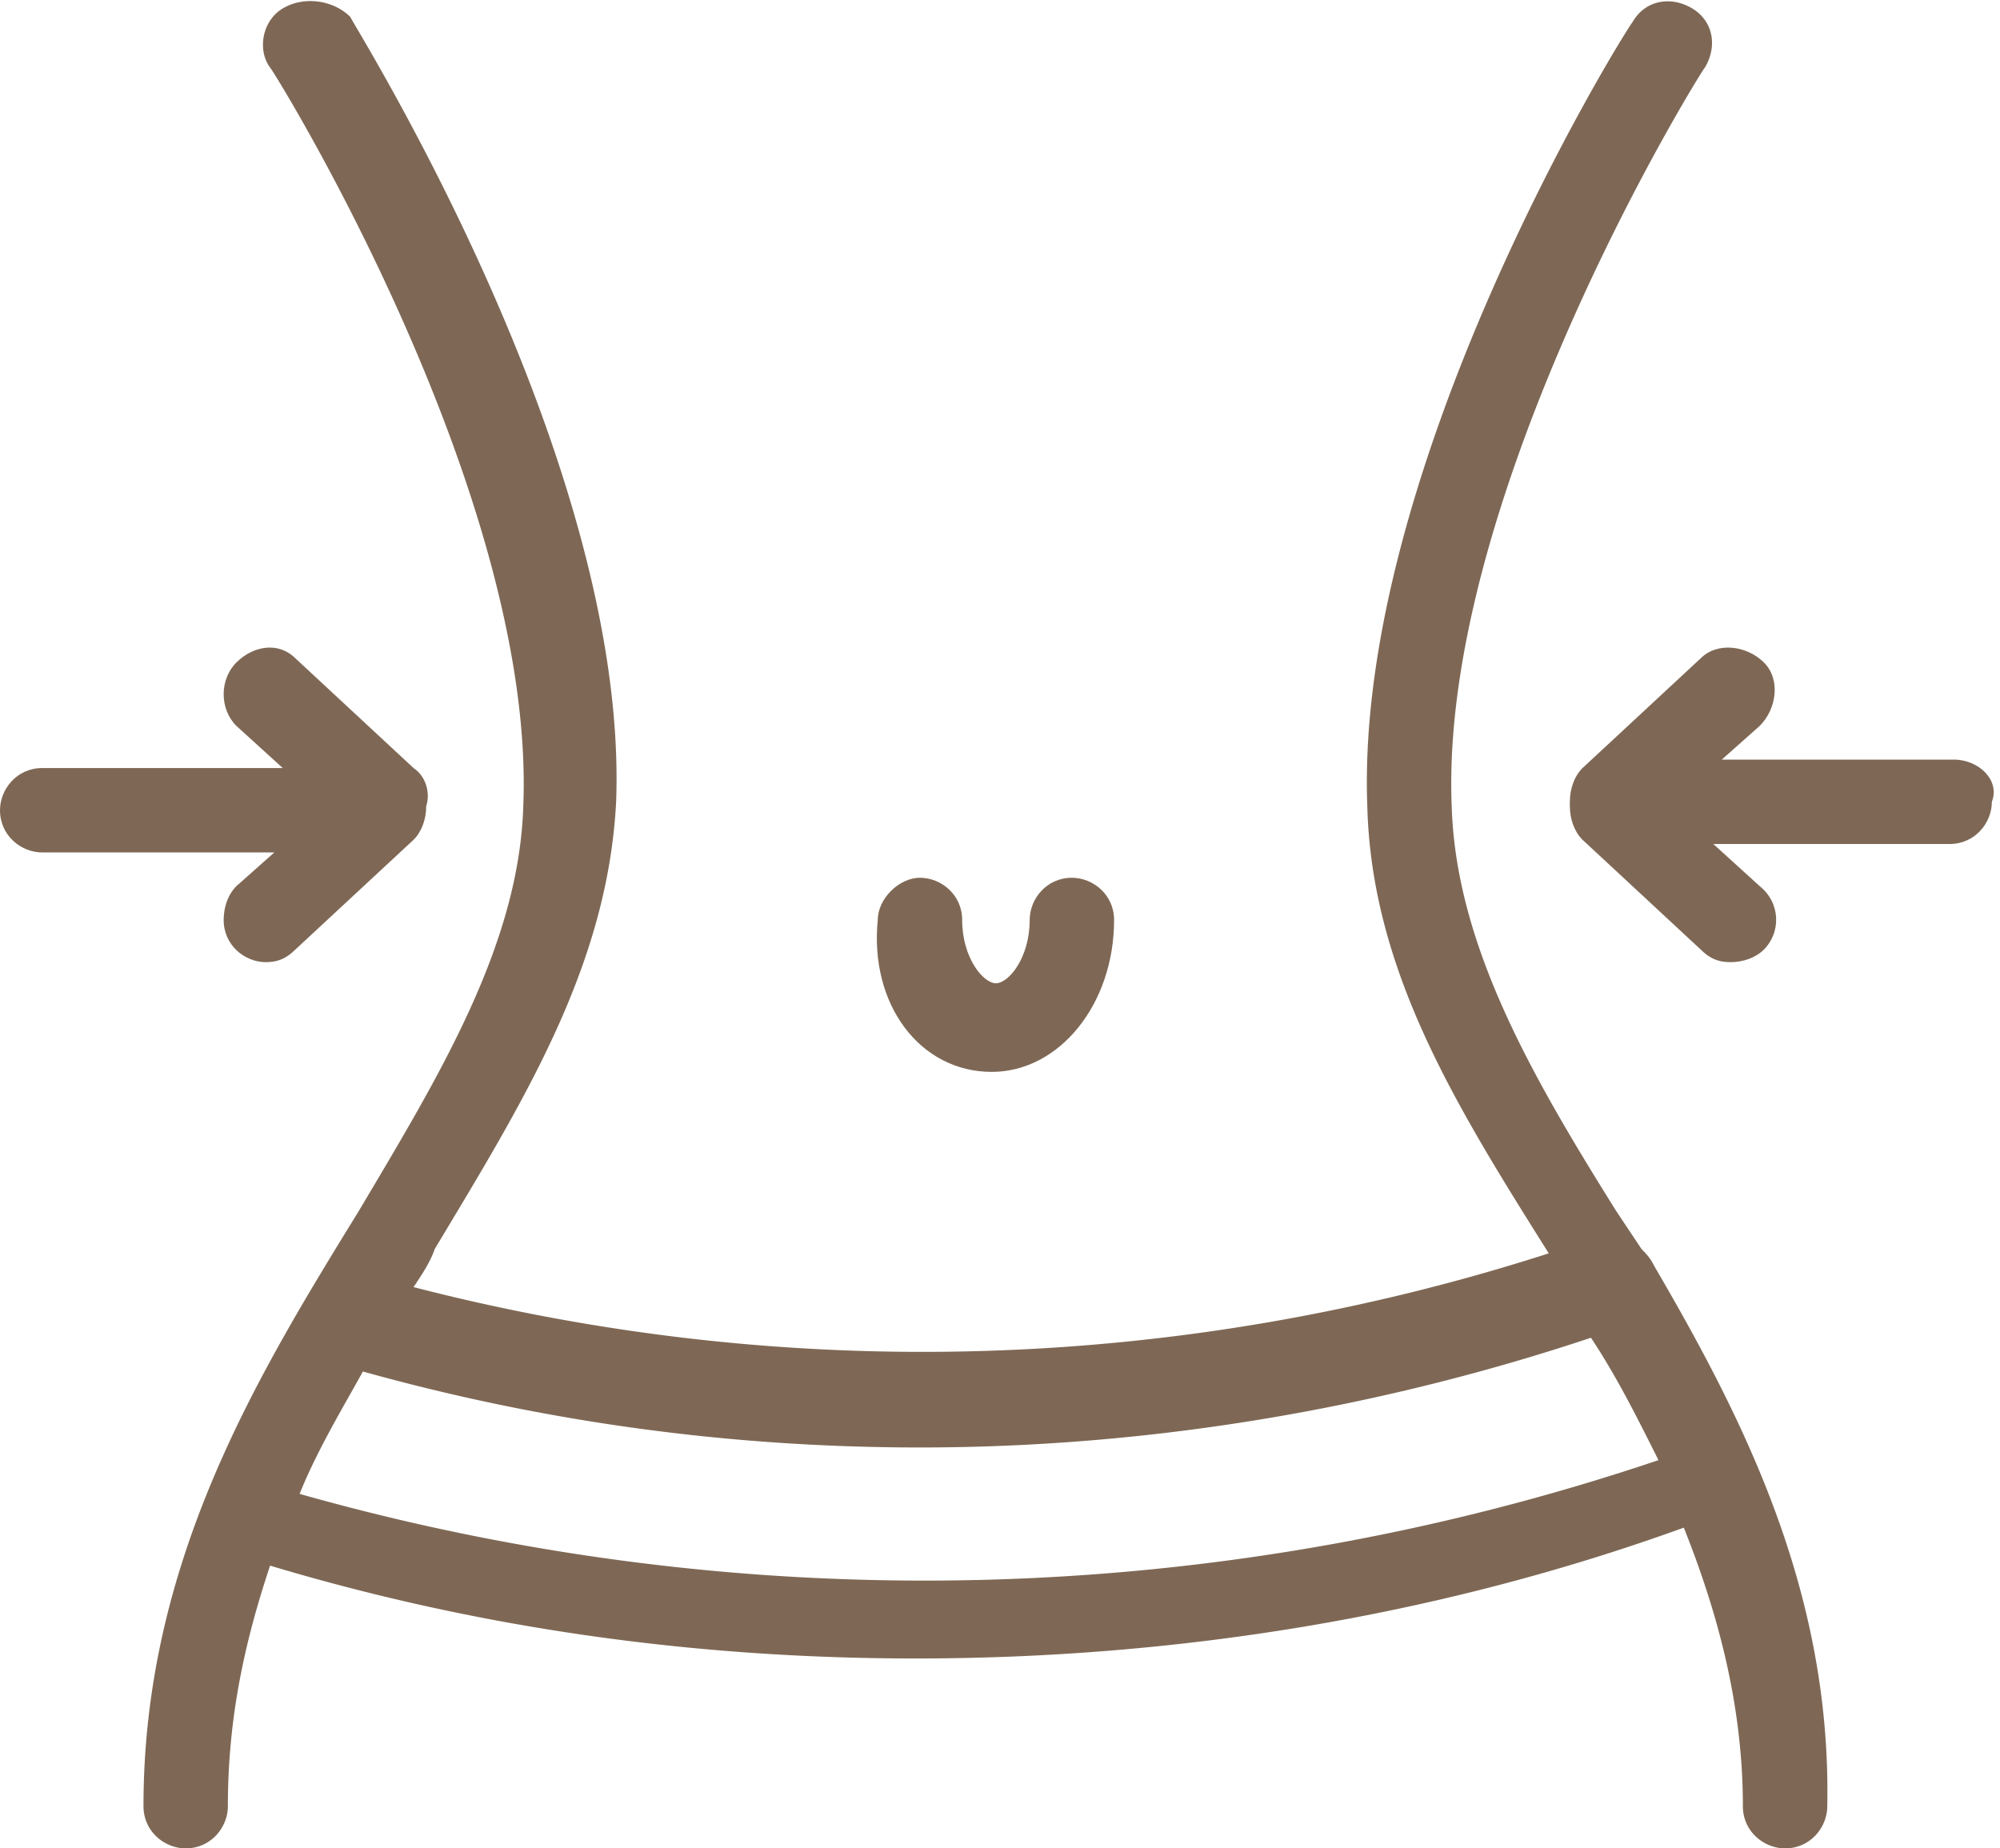 <svg xmlns:xlink="http://www.w3.org/1999/xlink" height="256" width="277" xmlns="http://www.w3.org/2000/svg" version="1.1" viewBox="0 0 1108 1024" class="icon"><path fill="#7E6855" d="M549.406 593.826c37.406 0 67.799-37.406 67.799-84.164 0-14.027-11.689-23.379-23.379-23.379-14.027 0-23.379 11.689-23.379 23.379 0 21.041-11.689 35.068-18.703 35.068-7.014 0-18.703-14.027-18.703-35.068 0-14.027-11.689-23.379-23.379-23.379s-23.379 11.689-23.379 23.379c-4.676 46.758 23.379 84.164 63.123 84.164z"></path><path fill="#7E6855" d="M916.457 701.37c-2.338-4.676-4.676-7.014-7.014-9.352l-14.027-21.041c-46.758-74.813-88.84-147.288-91.178-224.438-7.014-173.005 137.936-406.795 140.274-409.132 7.014-11.689 4.676-25.717-7.014-32.731-11.689-7.014-25.717-4.676-32.731 7.014-7.014 9.352-154.301 247.817-147.288 434.849 2.338 91.178 49.096 165.991 100.53 247.817-203.397 65.461-420.822 72.475-628.895 18.703 4.676-7.014 9.352-14.027 11.689-21.041 49.096-81.826 95.854-156.639 100.53-247.817C348.347 257.169 198.721 18.703 194.046 9.352 184.694 0 168.329-2.338 156.639 4.676s-14.027 23.379-7.014 32.731c2.338 2.338 147.288 236.128 140.274 409.132-2.338 77.151-46.758 149.626-91.178 224.438-56.11 91.178-119.233 194.046-119.233 329.644 0 14.027 11.689 23.379 23.379 23.379 14.027 0 23.379-11.689 23.379-23.379 0-49.096 9.352-91.178 23.379-133.26 116.895 35.068 236.128 51.434 357.699 51.434 144.95 0 289.9-23.379 425.498-72.475 18.703 46.758 32.731 98.192 32.731 154.301 0 14.027 11.689 23.379 23.379 23.379 14.027 0 23.379-11.689 23.379-23.379 2.338-119.233-46.758-215.087-95.854-299.251zM165.991 827.616c9.352-23.379 23.379-46.758 35.068-67.799 100.53 28.055 203.397 42.082 308.603 42.082 126.247 0 252.493-21.041 371.726-60.785 14.027 21.041 25.717 44.42 37.406 67.799a1271.817 1271.817 0 0 1-752.804 18.703zM147.288 535.379z"></path><path fill="#7E6855" d="M130.922 490.959c-4.676 4.676-7.014 11.689-7.014 18.703 0 14.027 11.689 23.379 23.379 23.379 7.014 0 11.689-2.338 16.365-7.014l65.461-60.785c4.676-4.676 7.014-11.689 7.014-18.703 2.338-7.014 0-16.365-7.014-21.041L163.653 364.712c-9.352-9.352-23.379-7.014-32.731 2.338-9.352 9.352-9.352 25.717 0 35.068l25.717 23.379H23.379c-14.027 0-23.379 11.689-23.379 23.379 0 14.027 11.689 23.379 23.379 23.379h128.584l-21.041 18.703zM1082.447 420.822h-128.584l21.041-18.703c9.352-9.352 11.689-25.717 2.338-35.068-9.352-9.352-25.717-11.689-35.068-2.338l-65.461 60.785c-4.676 4.676-7.014 11.689-7.014 18.703v2.338c0 7.014 2.338 14.027 7.014 18.703l65.461 60.785c4.676 4.676 9.352 7.014 16.365 7.014 7.014 0 14.027-2.338 18.703-7.014 9.352-9.352 9.352-25.717-2.338-35.068l-25.717-23.379h130.922c14.027 0 23.379-11.689 23.379-23.379 4.676-11.689-7.014-23.379-21.041-23.379z"></path></svg>